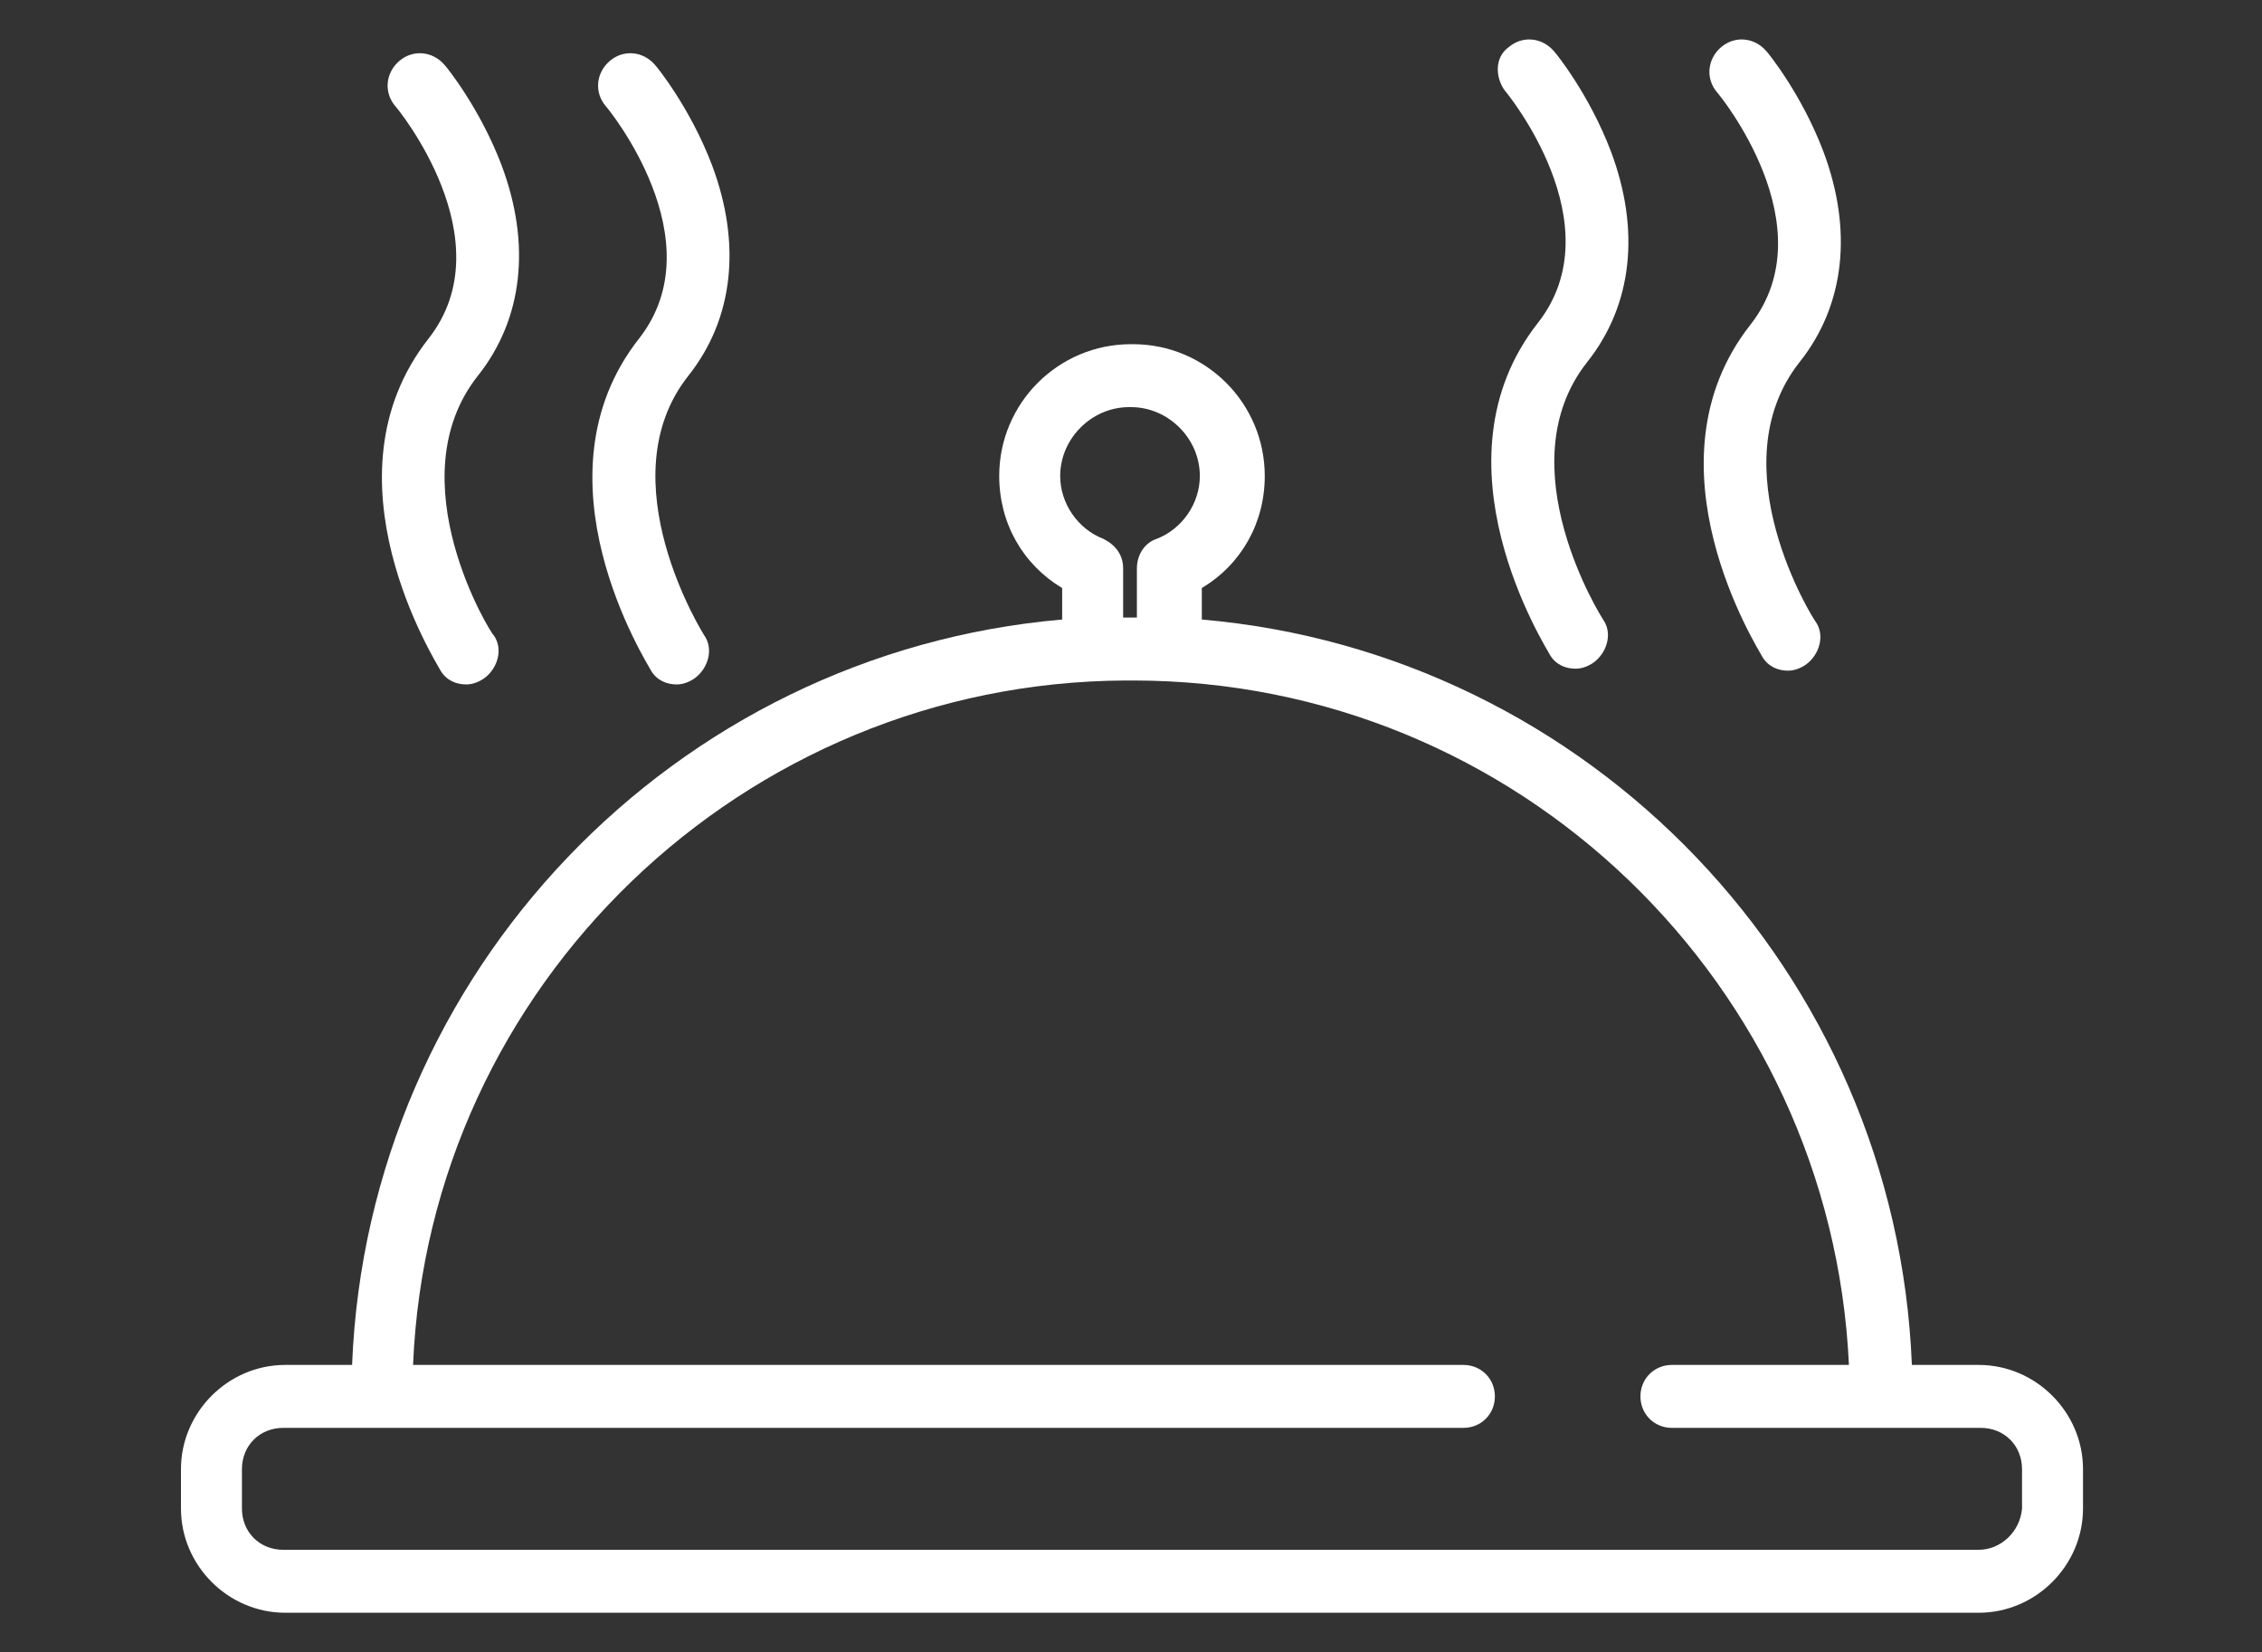 <?xml version="1.0" encoding="UTF-8"?> <!-- Generator: Adobe Illustrator 23.0.1, SVG Export Plug-In . SVG Version: 6.00 Build 0) --> <svg xmlns="http://www.w3.org/2000/svg" xmlns:xlink="http://www.w3.org/1999/xlink" version="1.1" id="Capa_1" x="0px" y="0px" viewBox="0 0 115 84" style="enable-background:new 0 0 115 84;" xml:space="preserve"><rect x="0" y="0" width="115" height="84" fill="#333333" stroke="none"/> <style type="text/css"> .st0{fill:#FFFFFF;} </style> <g> <g> <g> <path class="st0" d="M80.7,18.4c2.3-2.9,2.7-6.7,1.2-10.7c-1.1-2.9-2.8-5-2.9-5.1c-0.6-0.7-1.6-0.8-2.3-0.2 C76,2.9,76,3.9,76.5,4.6c0.1,0.1,5.6,6.8,1.7,11.8c-5.6,7.1,0.4,16.5,0.6,16.9c0.3,0.5,0.8,0.7,1.3,0.7c0.3,0,0.6-0.1,0.9-0.3 c0.7-0.5,1-1.5,0.5-2.2C81.5,31.5,76.5,23.7,80.7,18.4z"></path> </g> </g> <g> <g> <path class="st0" d="M91.5,18.4c2.3-2.9,2.7-6.7,1.2-10.7c-1.1-2.9-2.8-5-2.9-5.1c-0.6-0.7-1.6-0.8-2.3-0.2 c-0.7,0.6-0.8,1.6-0.2,2.3c0.1,0.1,5.6,6.8,1.7,11.8c-5.6,7.1,0.4,16.5,0.6,16.9c0.3,0.5,0.8,0.7,1.3,0.7c0.3,0,0.6-0.1,0.9-0.3 c0.7-0.5,1-1.5,0.5-2.2C92.2,31.5,87.3,23.7,91.5,18.4z"></path> </g> </g> <g> <g> <path class="st0" d="M24.3,19.1c2.3-2.9,2.7-6.7,1.2-10.7c-1.1-2.9-2.8-5-2.9-5.1C22,2.6,21,2.5,20.3,3.1 c-0.7,0.6-0.8,1.6-0.2,2.3c0.1,0.1,5.6,6.8,1.7,11.8c-5.6,7.1,0.4,16.5,0.6,16.9c0.3,0.5,0.8,0.7,1.3,0.7c0.3,0,0.6-0.1,0.9-0.3 c0.7-0.5,1-1.5,0.5-2.2C25,32.3,20.1,24.4,24.3,19.1z"></path> </g> </g> <g> <g> <path class="st0" d="M35,19.1c2.3-2.9,2.7-6.7,1.2-10.7c-1.1-2.9-2.8-5-2.9-5.1c-0.6-0.7-1.6-0.8-2.3-0.2 c-0.7,0.6-0.8,1.6-0.2,2.3c0.1,0.1,5.6,6.8,1.7,11.8c-5.6,7.1,0.4,16.5,0.6,16.9c0.3,0.5,0.8,0.7,1.3,0.7c0.3,0,0.6-0.1,0.9-0.3 c0.7-0.5,1-1.5,0.5-2.2C35.8,32.3,30.8,24.4,35,19.1z"></path> </g> </g> <g> <g> <path class="st0" d="M100.6,69.4h-3.4c-0.8-20-16.4-36.2-36.1-37.9v-1.6c2-1.2,3.2-3.3,3.2-5.7c0-3.7-3-6.7-6.7-6.7 c0,0-0.1,0-0.1,0c-3.7,0-6.7,3-6.7,6.7c0,2.4,1.2,4.5,3.2,5.7v1.6c-19.7,1.7-35.3,17.9-36.1,37.9h-3.4c-2.9,0-5.3,2.4-5.3,5.3v2 c0,2.9,2.4,5.3,5.3,5.3h86.1c2.9,0,5.3-2.4,5.3-5.3v-2C105.9,71.8,103.5,69.4,100.6,69.4z M53.9,24.2c0-1.9,1.6-3.5,3.5-3.5 c0,0,0.1,0,0.1,0c1.9,0,3.5,1.6,3.5,3.5c0,1.4-0.9,2.7-2.2,3.2c-0.6,0.2-1,0.8-1,1.5v2.5h-0.7v-2.5c0-0.7-0.4-1.2-1-1.5 C54.8,26.9,53.9,25.6,53.9,24.2z M100.6,78.8H14.4c-1.2,0-2.1-0.9-2.1-2.1v-2c0-1.2,0.9-2.1,2.1-2.1h2.6c0,0,0,0,0,0h57.4 c0.9,0,1.6-0.7,1.6-1.6c0-0.9-0.7-1.6-1.6-1.6H21c0.8-19.3,16.8-34.7,36.2-34.8h0.4C77.2,34.6,93.1,50.1,94,69.4h-9 c-0.9,0-1.6,0.7-1.6,1.6c0,0.9,0.7,1.6,1.6,1.6l12.4,0h3.3c1.2,0,2.1,0.9,2.1,2.1v2h0C102.7,77.9,101.7,78.8,100.6,78.8z"></path> </g> </g> </g> </svg> 